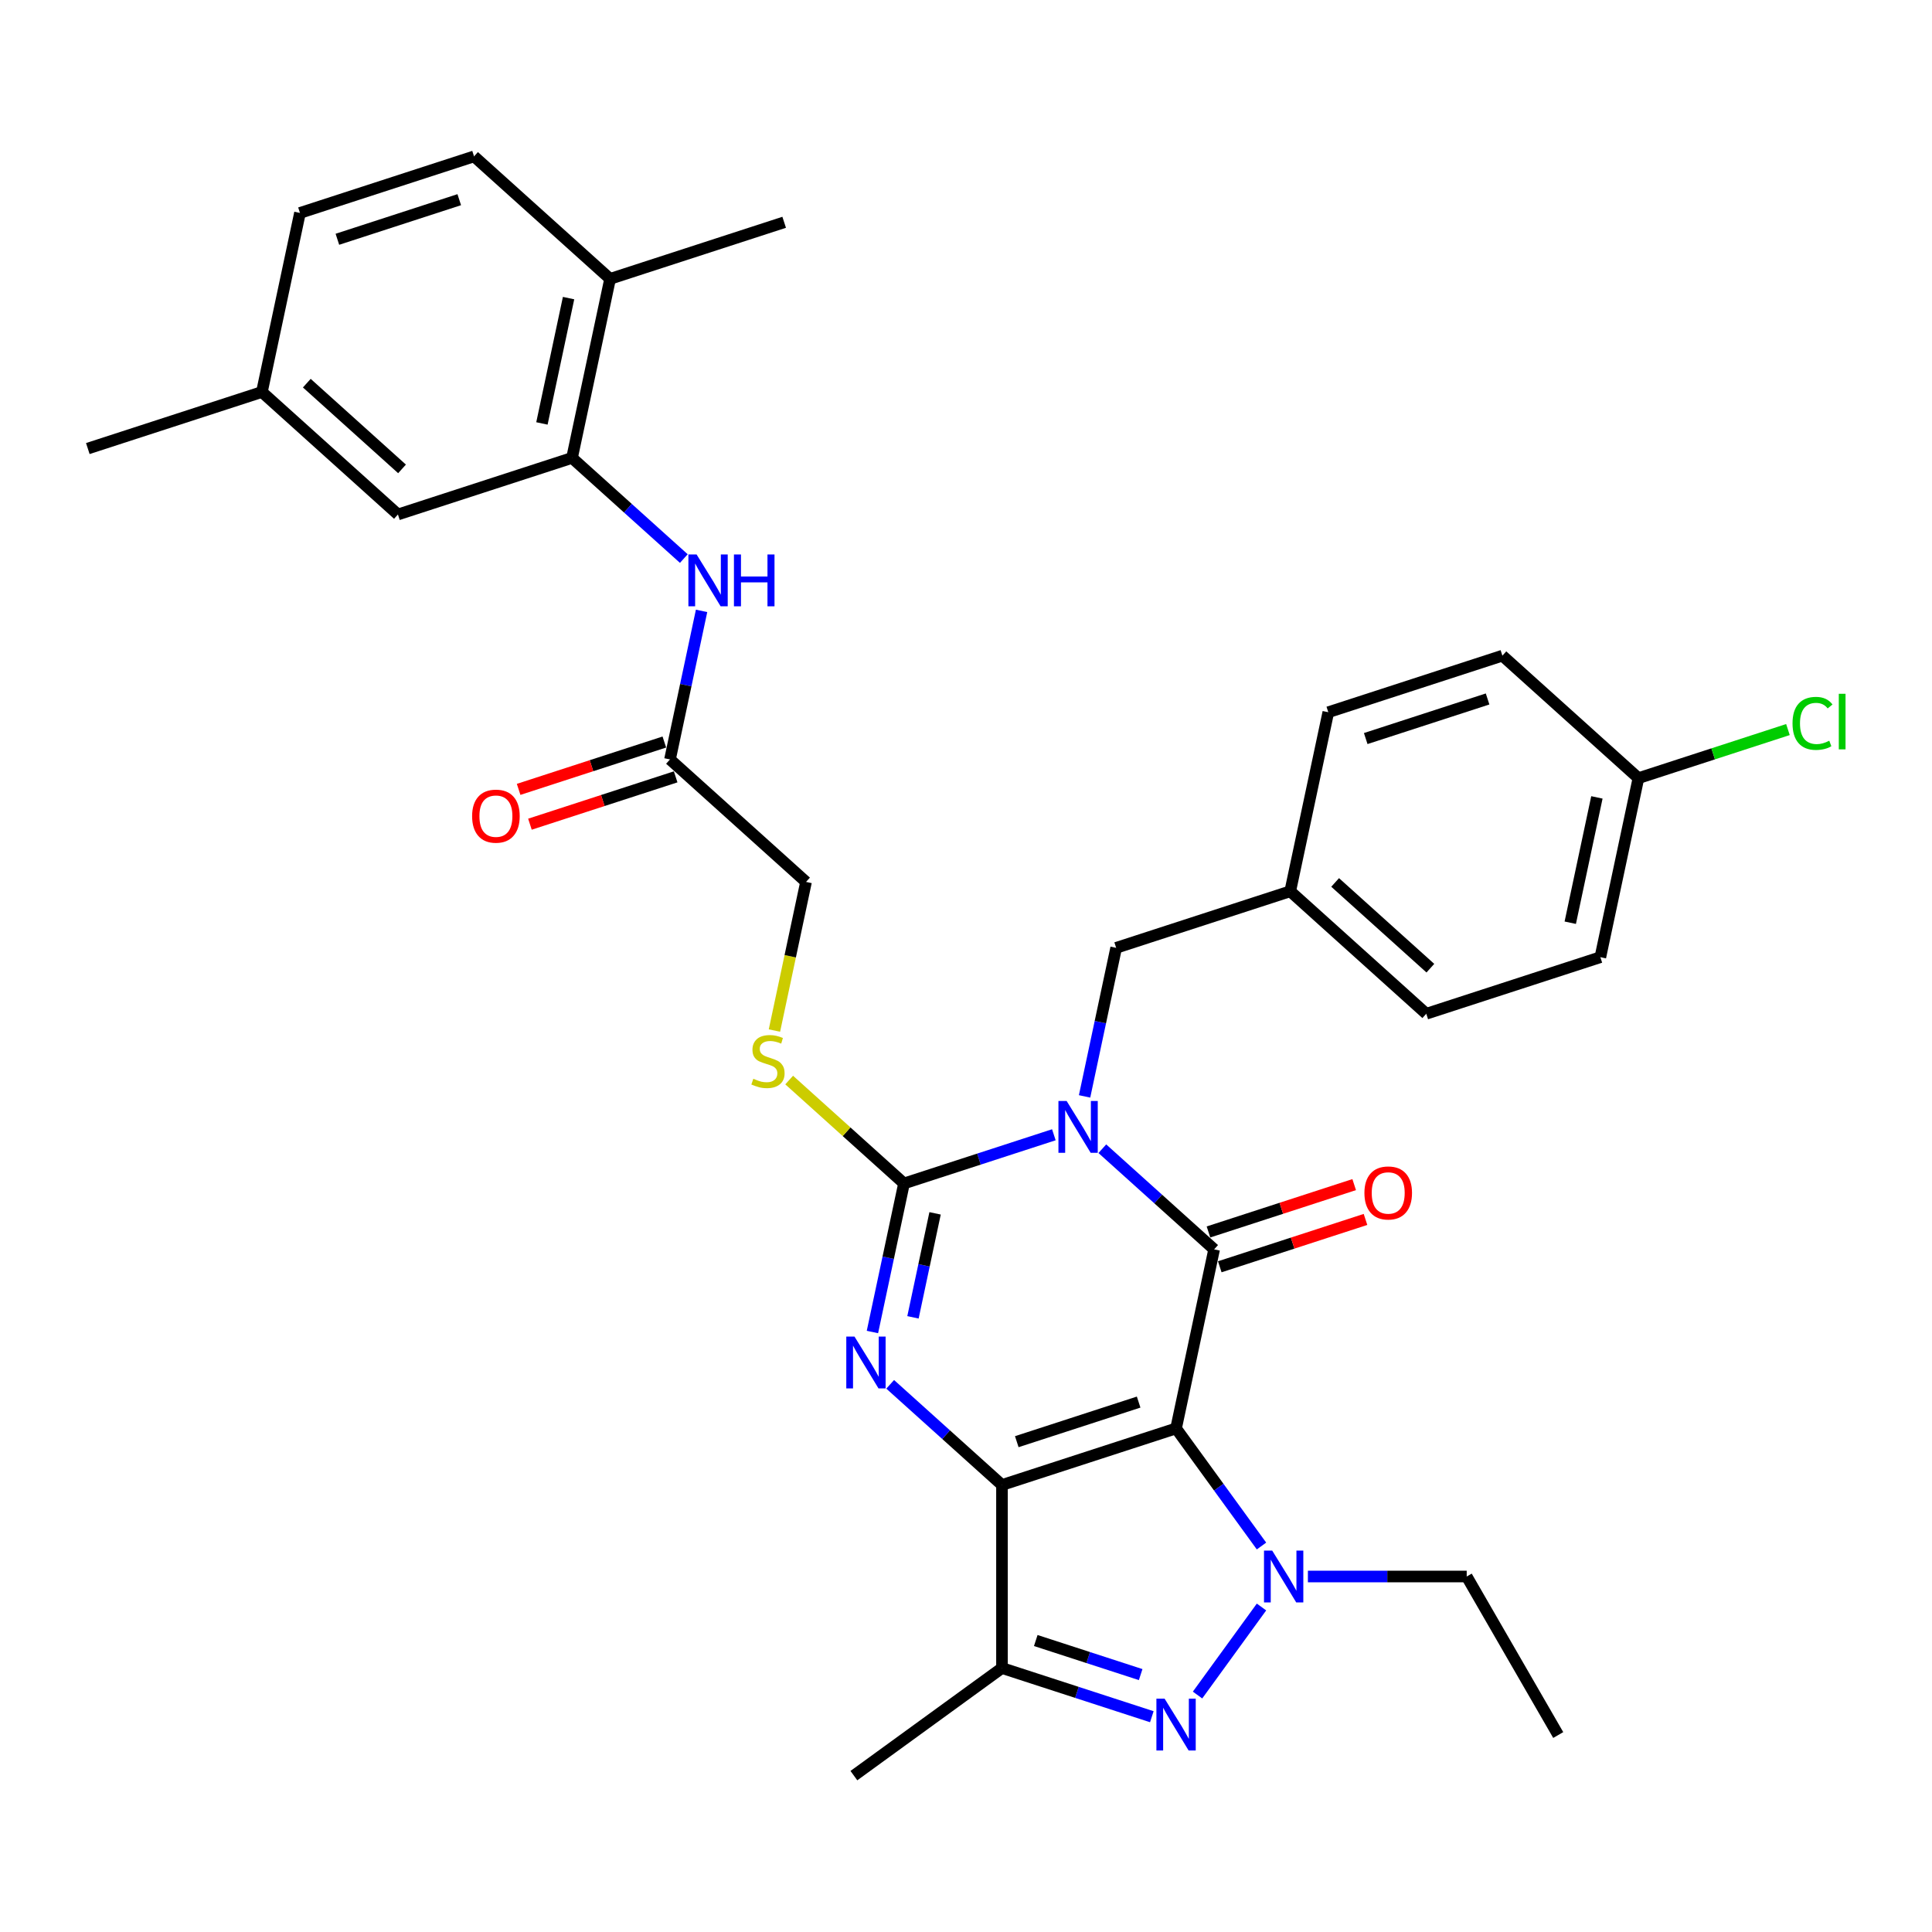 <?xml version='1.0' encoding='iso-8859-1'?>
<svg version='1.1' baseProfile='full'
              xmlns='http://www.w3.org/2000/svg'
                      xmlns:rdkit='http://www.rdkit.org/xml'
                      xmlns:xlink='http://www.w3.org/1999/xlink'
                  xml:space='preserve'
width='1000px' height='1000px' viewBox='0 0 1000 1000'>
<!-- END OF HEADER -->
<rect style='opacity:1.0;fill:#FFFFFF;stroke:none' width='1000' height='1000' x='0' y='0'> </rect>
<path class='bond-0' d='M 608.73,739.347 L 518.622,768.625' style='fill:none;fill-rule:evenodd;stroke:#000000;stroke-width:6px;stroke-linecap:butt;stroke-linejoin:miter;stroke-opacity:1' />
<path class='bond-0' d='M 589.359,725.717 L 526.283,746.211' style='fill:none;fill-rule:evenodd;stroke:#000000;stroke-width:6px;stroke-linecap:butt;stroke-linejoin:miter;stroke-opacity:1' />
<path class='bond-2' d='M 608.73,739.347 L 628.429,646.672' style='fill:none;fill-rule:evenodd;stroke:#000000;stroke-width:6px;stroke-linecap:butt;stroke-linejoin:miter;stroke-opacity:1' />
<path class='bond-5' d='M 608.73,739.347 L 630.841,769.78' style='fill:none;fill-rule:evenodd;stroke:#000000;stroke-width:6px;stroke-linecap:butt;stroke-linejoin:miter;stroke-opacity:1' />
<path class='bond-5' d='M 630.841,769.78 L 652.952,800.213' style='fill:none;fill-rule:evenodd;stroke:#0000FF;stroke-width:6px;stroke-linecap:butt;stroke-linejoin:miter;stroke-opacity:1' />
<path class='bond-3' d='M 518.622,768.625 L 489.69,742.574' style='fill:none;fill-rule:evenodd;stroke:#000000;stroke-width:6px;stroke-linecap:butt;stroke-linejoin:miter;stroke-opacity:1' />
<path class='bond-3' d='M 489.69,742.574 L 460.757,716.523' style='fill:none;fill-rule:evenodd;stroke:#0000FF;stroke-width:6px;stroke-linecap:butt;stroke-linejoin:miter;stroke-opacity:1' />
<path class='bond-7' d='M 518.622,768.625 L 518.622,863.37' style='fill:none;fill-rule:evenodd;stroke:#000000;stroke-width:6px;stroke-linecap:butt;stroke-linejoin:miter;stroke-opacity:1' />
<path class='bond-1' d='M 570.564,594.57 L 599.496,620.621' style='fill:none;fill-rule:evenodd;stroke:#0000FF;stroke-width:6px;stroke-linecap:butt;stroke-linejoin:miter;stroke-opacity:1' />
<path class='bond-1' d='M 599.496,620.621 L 628.429,646.672' style='fill:none;fill-rule:evenodd;stroke:#000000;stroke-width:6px;stroke-linecap:butt;stroke-linejoin:miter;stroke-opacity:1' />
<path class='bond-4' d='M 545.475,587.351 L 506.693,599.952' style='fill:none;fill-rule:evenodd;stroke:#0000FF;stroke-width:6px;stroke-linecap:butt;stroke-linejoin:miter;stroke-opacity:1' />
<path class='bond-4' d='M 506.693,599.952 L 467.911,612.553' style='fill:none;fill-rule:evenodd;stroke:#000000;stroke-width:6px;stroke-linecap:butt;stroke-linejoin:miter;stroke-opacity:1' />
<path class='bond-11' d='M 561.375,567.49 L 569.546,529.045' style='fill:none;fill-rule:evenodd;stroke:#0000FF;stroke-width:6px;stroke-linecap:butt;stroke-linejoin:miter;stroke-opacity:1' />
<path class='bond-11' d='M 569.546,529.045 L 577.718,490.6' style='fill:none;fill-rule:evenodd;stroke:#000000;stroke-width:6px;stroke-linecap:butt;stroke-linejoin:miter;stroke-opacity:1' />
<path class='bond-13' d='M 631.357,655.683 L 669.068,643.429' style='fill:none;fill-rule:evenodd;stroke:#000000;stroke-width:6px;stroke-linecap:butt;stroke-linejoin:miter;stroke-opacity:1' />
<path class='bond-13' d='M 669.068,643.429 L 706.779,631.176' style='fill:none;fill-rule:evenodd;stroke:#FF0000;stroke-width:6px;stroke-linecap:butt;stroke-linejoin:miter;stroke-opacity:1' />
<path class='bond-13' d='M 625.501,637.661 L 663.213,625.408' style='fill:none;fill-rule:evenodd;stroke:#000000;stroke-width:6px;stroke-linecap:butt;stroke-linejoin:miter;stroke-opacity:1' />
<path class='bond-13' d='M 663.213,625.408 L 700.924,613.155' style='fill:none;fill-rule:evenodd;stroke:#FF0000;stroke-width:6px;stroke-linecap:butt;stroke-linejoin:miter;stroke-opacity:1' />
<path class='bond-34' d='M 451.568,689.443 L 459.74,650.998' style='fill:none;fill-rule:evenodd;stroke:#0000FF;stroke-width:6px;stroke-linecap:butt;stroke-linejoin:miter;stroke-opacity:1' />
<path class='bond-34' d='M 459.74,650.998 L 467.911,612.553' style='fill:none;fill-rule:evenodd;stroke:#000000;stroke-width:6px;stroke-linecap:butt;stroke-linejoin:miter;stroke-opacity:1' />
<path class='bond-34' d='M 472.554,681.849 L 478.275,654.938' style='fill:none;fill-rule:evenodd;stroke:#0000FF;stroke-width:6px;stroke-linecap:butt;stroke-linejoin:miter;stroke-opacity:1' />
<path class='bond-34' d='M 478.275,654.938 L 483.995,628.026' style='fill:none;fill-rule:evenodd;stroke:#000000;stroke-width:6px;stroke-linecap:butt;stroke-linejoin:miter;stroke-opacity:1' />
<path class='bond-9' d='M 467.911,612.553 L 438.192,585.794' style='fill:none;fill-rule:evenodd;stroke:#000000;stroke-width:6px;stroke-linecap:butt;stroke-linejoin:miter;stroke-opacity:1' />
<path class='bond-9' d='M 438.192,585.794 L 408.473,559.035' style='fill:none;fill-rule:evenodd;stroke:#CCCC00;stroke-width:6px;stroke-linecap:butt;stroke-linejoin:miter;stroke-opacity:1' />
<path class='bond-6' d='M 652.952,831.782 L 619.844,877.351' style='fill:none;fill-rule:evenodd;stroke:#0000FF;stroke-width:6px;stroke-linecap:butt;stroke-linejoin:miter;stroke-opacity:1' />
<path class='bond-19' d='M 676.965,815.997 L 718.065,815.997' style='fill:none;fill-rule:evenodd;stroke:#0000FF;stroke-width:6px;stroke-linecap:butt;stroke-linejoin:miter;stroke-opacity:1' />
<path class='bond-19' d='M 718.065,815.997 L 759.166,815.997' style='fill:none;fill-rule:evenodd;stroke:#000000;stroke-width:6px;stroke-linecap:butt;stroke-linejoin:miter;stroke-opacity:1' />
<path class='bond-33' d='M 596.186,888.572 L 557.404,875.971' style='fill:none;fill-rule:evenodd;stroke:#0000FF;stroke-width:6px;stroke-linecap:butt;stroke-linejoin:miter;stroke-opacity:1' />
<path class='bond-33' d='M 557.404,875.971 L 518.622,863.37' style='fill:none;fill-rule:evenodd;stroke:#000000;stroke-width:6px;stroke-linecap:butt;stroke-linejoin:miter;stroke-opacity:1' />
<path class='bond-33' d='M 590.407,866.77 L 563.26,857.949' style='fill:none;fill-rule:evenodd;stroke:#0000FF;stroke-width:6px;stroke-linecap:butt;stroke-linejoin:miter;stroke-opacity:1' />
<path class='bond-33' d='M 563.26,857.949 L 536.112,849.129' style='fill:none;fill-rule:evenodd;stroke:#000000;stroke-width:6px;stroke-linecap:butt;stroke-linejoin:miter;stroke-opacity:1' />
<path class='bond-23' d='M 518.622,863.37 L 441.972,919.06' style='fill:none;fill-rule:evenodd;stroke:#000000;stroke-width:6px;stroke-linecap:butt;stroke-linejoin:miter;stroke-opacity:1' />
<path class='bond-8' d='M 296.08,237.012 L 325.013,263.063' style='fill:none;fill-rule:evenodd;stroke:#000000;stroke-width:6px;stroke-linecap:butt;stroke-linejoin:miter;stroke-opacity:1' />
<path class='bond-8' d='M 325.013,263.063 L 353.945,289.114' style='fill:none;fill-rule:evenodd;stroke:#0000FF;stroke-width:6px;stroke-linecap:butt;stroke-linejoin:miter;stroke-opacity:1' />
<path class='bond-14' d='M 296.08,237.012 L 315.779,144.337' style='fill:none;fill-rule:evenodd;stroke:#000000;stroke-width:6px;stroke-linecap:butt;stroke-linejoin:miter;stroke-opacity:1' />
<path class='bond-14' d='M 280.5,219.171 L 294.289,154.299' style='fill:none;fill-rule:evenodd;stroke:#000000;stroke-width:6px;stroke-linecap:butt;stroke-linejoin:miter;stroke-opacity:1' />
<path class='bond-15' d='M 296.08,237.012 L 205.972,266.29' style='fill:none;fill-rule:evenodd;stroke:#000000;stroke-width:6px;stroke-linecap:butt;stroke-linejoin:miter;stroke-opacity:1' />
<path class='bond-17' d='M 400.849,533.409 L 409.025,494.945' style='fill:none;fill-rule:evenodd;stroke:#CCCC00;stroke-width:6px;stroke-linecap:butt;stroke-linejoin:miter;stroke-opacity:1' />
<path class='bond-17' d='M 409.025,494.945 L 417.201,456.481' style='fill:none;fill-rule:evenodd;stroke:#000000;stroke-width:6px;stroke-linecap:butt;stroke-linejoin:miter;stroke-opacity:1' />
<path class='bond-10' d='M 363.135,316.194 L 354.963,354.639' style='fill:none;fill-rule:evenodd;stroke:#0000FF;stroke-width:6px;stroke-linecap:butt;stroke-linejoin:miter;stroke-opacity:1' />
<path class='bond-10' d='M 354.963,354.639 L 346.791,393.084' style='fill:none;fill-rule:evenodd;stroke:#000000;stroke-width:6px;stroke-linecap:butt;stroke-linejoin:miter;stroke-opacity:1' />
<path class='bond-20' d='M 577.718,490.6 L 667.826,461.322' style='fill:none;fill-rule:evenodd;stroke:#000000;stroke-width:6px;stroke-linecap:butt;stroke-linejoin:miter;stroke-opacity:1' />
<path class='bond-12' d='M 346.791,393.084 L 417.201,456.481' style='fill:none;fill-rule:evenodd;stroke:#000000;stroke-width:6px;stroke-linecap:butt;stroke-linejoin:miter;stroke-opacity:1' />
<path class='bond-16' d='M 343.863,384.073 L 306.152,396.326' style='fill:none;fill-rule:evenodd;stroke:#000000;stroke-width:6px;stroke-linecap:butt;stroke-linejoin:miter;stroke-opacity:1' />
<path class='bond-16' d='M 306.152,396.326 L 268.441,408.579' style='fill:none;fill-rule:evenodd;stroke:#FF0000;stroke-width:6px;stroke-linecap:butt;stroke-linejoin:miter;stroke-opacity:1' />
<path class='bond-16' d='M 349.719,402.095 L 312.008,414.348' style='fill:none;fill-rule:evenodd;stroke:#000000;stroke-width:6px;stroke-linecap:butt;stroke-linejoin:miter;stroke-opacity:1' />
<path class='bond-16' d='M 312.008,414.348 L 274.296,426.601' style='fill:none;fill-rule:evenodd;stroke:#FF0000;stroke-width:6px;stroke-linecap:butt;stroke-linejoin:miter;stroke-opacity:1' />
<path class='bond-18' d='M 315.779,144.337 L 245.369,80.94' style='fill:none;fill-rule:evenodd;stroke:#000000;stroke-width:6px;stroke-linecap:butt;stroke-linejoin:miter;stroke-opacity:1' />
<path class='bond-30' d='M 315.779,144.337 L 405.887,115.059' style='fill:none;fill-rule:evenodd;stroke:#000000;stroke-width:6px;stroke-linecap:butt;stroke-linejoin:miter;stroke-opacity:1' />
<path class='bond-21' d='M 205.972,266.29 L 135.563,202.893' style='fill:none;fill-rule:evenodd;stroke:#000000;stroke-width:6px;stroke-linecap:butt;stroke-linejoin:miter;stroke-opacity:1' />
<path class='bond-21' d='M 208.09,242.699 L 158.803,198.321' style='fill:none;fill-rule:evenodd;stroke:#000000;stroke-width:6px;stroke-linecap:butt;stroke-linejoin:miter;stroke-opacity:1' />
<path class='bond-36' d='M 245.369,80.94 L 155.261,110.218' style='fill:none;fill-rule:evenodd;stroke:#000000;stroke-width:6px;stroke-linecap:butt;stroke-linejoin:miter;stroke-opacity:1' />
<path class='bond-36' d='M 237.709,103.354 L 174.633,123.848' style='fill:none;fill-rule:evenodd;stroke:#000000;stroke-width:6px;stroke-linecap:butt;stroke-linejoin:miter;stroke-opacity:1' />
<path class='bond-32' d='M 759.166,815.997 L 806.538,898.049' style='fill:none;fill-rule:evenodd;stroke:#000000;stroke-width:6px;stroke-linecap:butt;stroke-linejoin:miter;stroke-opacity:1' />
<path class='bond-26' d='M 667.826,461.322 L 687.525,368.647' style='fill:none;fill-rule:evenodd;stroke:#000000;stroke-width:6px;stroke-linecap:butt;stroke-linejoin:miter;stroke-opacity:1' />
<path class='bond-27' d='M 667.826,461.322 L 738.236,524.719' style='fill:none;fill-rule:evenodd;stroke:#000000;stroke-width:6px;stroke-linecap:butt;stroke-linejoin:miter;stroke-opacity:1' />
<path class='bond-27' d='M 691.067,456.75 L 740.354,501.128' style='fill:none;fill-rule:evenodd;stroke:#000000;stroke-width:6px;stroke-linecap:butt;stroke-linejoin:miter;stroke-opacity:1' />
<path class='bond-24' d='M 135.563,202.893 L 155.261,110.218' style='fill:none;fill-rule:evenodd;stroke:#000000;stroke-width:6px;stroke-linecap:butt;stroke-linejoin:miter;stroke-opacity:1' />
<path class='bond-31' d='M 135.563,202.893 L 45.455,232.171' style='fill:none;fill-rule:evenodd;stroke:#000000;stroke-width:6px;stroke-linecap:butt;stroke-linejoin:miter;stroke-opacity:1' />
<path class='bond-22' d='M 848.043,402.766 L 828.344,495.441' style='fill:none;fill-rule:evenodd;stroke:#000000;stroke-width:6px;stroke-linecap:butt;stroke-linejoin:miter;stroke-opacity:1' />
<path class='bond-22' d='M 826.553,412.728 L 812.764,477.6' style='fill:none;fill-rule:evenodd;stroke:#000000;stroke-width:6px;stroke-linecap:butt;stroke-linejoin:miter;stroke-opacity:1' />
<path class='bond-25' d='M 848.043,402.766 L 886.739,390.193' style='fill:none;fill-rule:evenodd;stroke:#000000;stroke-width:6px;stroke-linecap:butt;stroke-linejoin:miter;stroke-opacity:1' />
<path class='bond-25' d='M 886.739,390.193 L 925.436,377.62' style='fill:none;fill-rule:evenodd;stroke:#00CC00;stroke-width:6px;stroke-linecap:butt;stroke-linejoin:miter;stroke-opacity:1' />
<path class='bond-35' d='M 848.043,402.766 L 777.633,339.369' style='fill:none;fill-rule:evenodd;stroke:#000000;stroke-width:6px;stroke-linecap:butt;stroke-linejoin:miter;stroke-opacity:1' />
<path class='bond-28' d='M 687.525,368.647 L 777.633,339.369' style='fill:none;fill-rule:evenodd;stroke:#000000;stroke-width:6px;stroke-linecap:butt;stroke-linejoin:miter;stroke-opacity:1' />
<path class='bond-28' d='M 706.897,382.277 L 769.972,361.783' style='fill:none;fill-rule:evenodd;stroke:#000000;stroke-width:6px;stroke-linecap:butt;stroke-linejoin:miter;stroke-opacity:1' />
<path class='bond-29' d='M 738.236,524.719 L 828.344,495.441' style='fill:none;fill-rule:evenodd;stroke:#000000;stroke-width:6px;stroke-linecap:butt;stroke-linejoin:miter;stroke-opacity:1' />
<path  class='atom-2' d='M 552.088 569.859
L 560.881 584.071
Q 561.752 585.473, 563.155 588.012
Q 564.557 590.551, 564.633 590.703
L 564.633 569.859
L 568.195 569.859
L 568.195 596.691
L 564.519 596.691
L 555.082 581.153
Q 553.983 579.333, 552.809 577.249
Q 551.672 575.165, 551.331 574.52
L 551.331 596.691
L 547.844 596.691
L 547.844 569.859
L 552.088 569.859
' fill='#0000FF'/>
<path  class='atom-4' d='M 442.282 691.812
L 451.074 706.023
Q 451.946 707.426, 453.348 709.965
Q 454.75 712.504, 454.826 712.656
L 454.826 691.812
L 458.388 691.812
L 458.388 718.644
L 454.712 718.644
L 445.276 703.105
Q 444.177 701.286, 443.002 699.202
Q 441.865 697.117, 441.524 696.473
L 441.524 718.644
L 438.037 718.644
L 438.037 691.812
L 442.282 691.812
' fill='#0000FF'/>
<path  class='atom-6' d='M 658.489 802.581
L 667.282 816.793
Q 668.153 818.195, 669.555 820.735
Q 670.958 823.274, 671.033 823.425
L 671.033 802.581
L 674.596 802.581
L 674.596 829.413
L 670.92 829.413
L 661.483 813.875
Q 660.384 812.056, 659.209 809.971
Q 658.072 807.887, 657.731 807.243
L 657.731 829.413
L 654.245 829.413
L 654.245 802.581
L 658.489 802.581
' fill='#0000FF'/>
<path  class='atom-7' d='M 602.799 879.232
L 611.592 893.444
Q 612.463 894.846, 613.866 897.385
Q 615.268 899.924, 615.344 900.076
L 615.344 879.232
L 618.906 879.232
L 618.906 906.064
L 615.23 906.064
L 605.793 890.526
Q 604.694 888.706, 603.519 886.622
Q 602.382 884.538, 602.041 883.893
L 602.041 906.064
L 598.555 906.064
L 598.555 879.232
L 602.799 879.232
' fill='#0000FF'/>
<path  class='atom-10' d='M 389.922 558.365
Q 390.225 558.479, 391.476 559.009
Q 392.727 559.54, 394.091 559.881
Q 395.493 560.184, 396.858 560.184
Q 399.397 560.184, 400.875 558.971
Q 402.353 557.721, 402.353 555.561
Q 402.353 554.083, 401.595 553.173
Q 400.875 552.263, 399.738 551.771
Q 398.601 551.278, 396.706 550.71
Q 394.318 549.99, 392.878 549.307
Q 391.476 548.625, 390.453 547.185
Q 389.468 545.745, 389.468 543.319
Q 389.468 539.947, 391.741 537.862
Q 394.053 535.778, 398.601 535.778
Q 401.709 535.778, 405.233 537.256
L 404.361 540.174
Q 401.14 538.847, 398.715 538.847
Q 396.1 538.847, 394.66 539.947
Q 393.219 541.008, 393.257 542.865
Q 393.257 544.305, 393.977 545.176
Q 394.735 546.048, 395.797 546.541
Q 396.896 547.033, 398.715 547.602
Q 401.14 548.36, 402.58 549.118
Q 404.02 549.876, 405.044 551.43
Q 406.105 552.946, 406.105 555.561
Q 406.105 559.275, 403.604 561.283
Q 401.14 563.254, 397.009 563.254
Q 394.622 563.254, 392.803 562.723
Q 391.021 562.231, 388.899 561.359
L 389.922 558.365
' fill='#CCCC00'/>
<path  class='atom-11' d='M 360.559 286.993
L 369.351 301.205
Q 370.223 302.607, 371.625 305.146
Q 373.027 307.685, 373.103 307.837
L 373.103 286.993
L 376.665 286.993
L 376.665 313.825
L 372.989 313.825
L 363.553 298.287
Q 362.454 296.468, 361.279 294.383
Q 360.142 292.299, 359.801 291.655
L 359.801 313.825
L 356.314 313.825
L 356.314 286.993
L 360.559 286.993
' fill='#0000FF'/>
<path  class='atom-11' d='M 379.887 286.993
L 383.525 286.993
L 383.525 298.4
L 397.244 298.4
L 397.244 286.993
L 400.882 286.993
L 400.882 313.825
L 397.244 313.825
L 397.244 301.432
L 383.525 301.432
L 383.525 313.825
L 379.887 313.825
L 379.887 286.993
' fill='#0000FF'/>
<path  class='atom-14' d='M 706.22 617.47
Q 706.22 611.027, 709.404 607.427
Q 712.587 603.826, 718.537 603.826
Q 724.487 603.826, 727.671 607.427
Q 730.854 611.027, 730.854 617.47
Q 730.854 623.988, 727.633 627.702
Q 724.411 631.378, 718.537 631.378
Q 712.625 631.378, 709.404 627.702
Q 706.22 624.026, 706.22 617.47
M 718.537 628.346
Q 722.63 628.346, 724.828 625.618
Q 727.064 622.851, 727.064 617.47
Q 727.064 612.202, 724.828 609.549
Q 722.63 606.858, 718.537 606.858
Q 714.444 606.858, 712.208 609.511
Q 710.01 612.164, 710.01 617.47
Q 710.01 622.889, 712.208 625.618
Q 714.444 628.346, 718.537 628.346
' fill='#FF0000'/>
<path  class='atom-17' d='M 244.366 422.438
Q 244.366 415.995, 247.55 412.395
Q 250.733 408.794, 256.683 408.794
Q 262.633 408.794, 265.816 412.395
Q 269 415.995, 269 422.438
Q 269 428.956, 265.779 432.67
Q 262.557 436.346, 256.683 436.346
Q 250.771 436.346, 247.55 432.67
Q 244.366 428.994, 244.366 422.438
M 256.683 433.314
Q 260.776 433.314, 262.974 430.586
Q 265.21 427.819, 265.21 422.438
Q 265.21 417.17, 262.974 414.517
Q 260.776 411.826, 256.683 411.826
Q 252.59 411.826, 250.354 414.479
Q 248.156 417.132, 248.156 422.438
Q 248.156 427.857, 250.354 430.586
Q 252.59 433.314, 256.683 433.314
' fill='#FF0000'/>
<path  class='atom-26' d='M 927.805 374.417
Q 927.805 367.747, 930.912 364.26
Q 934.058 360.736, 940.008 360.736
Q 945.541 360.736, 948.497 364.639
L 945.996 366.686
Q 943.835 363.843, 940.008 363.843
Q 935.953 363.843, 933.792 366.572
Q 931.67 369.263, 931.67 374.417
Q 931.67 379.723, 933.868 382.451
Q 936.104 385.18, 940.425 385.18
Q 943.381 385.18, 946.829 383.399
L 947.891 386.241
Q 946.488 387.151, 944.366 387.681
Q 942.244 388.212, 939.894 388.212
Q 934.058 388.212, 930.912 384.649
Q 927.805 381.087, 927.805 374.417
' fill='#00CC00'/>
<path  class='atom-26' d='M 951.756 359.106
L 955.243 359.106
L 955.243 387.871
L 951.756 387.871
L 951.756 359.106
' fill='#00CC00'/>
</svg>
